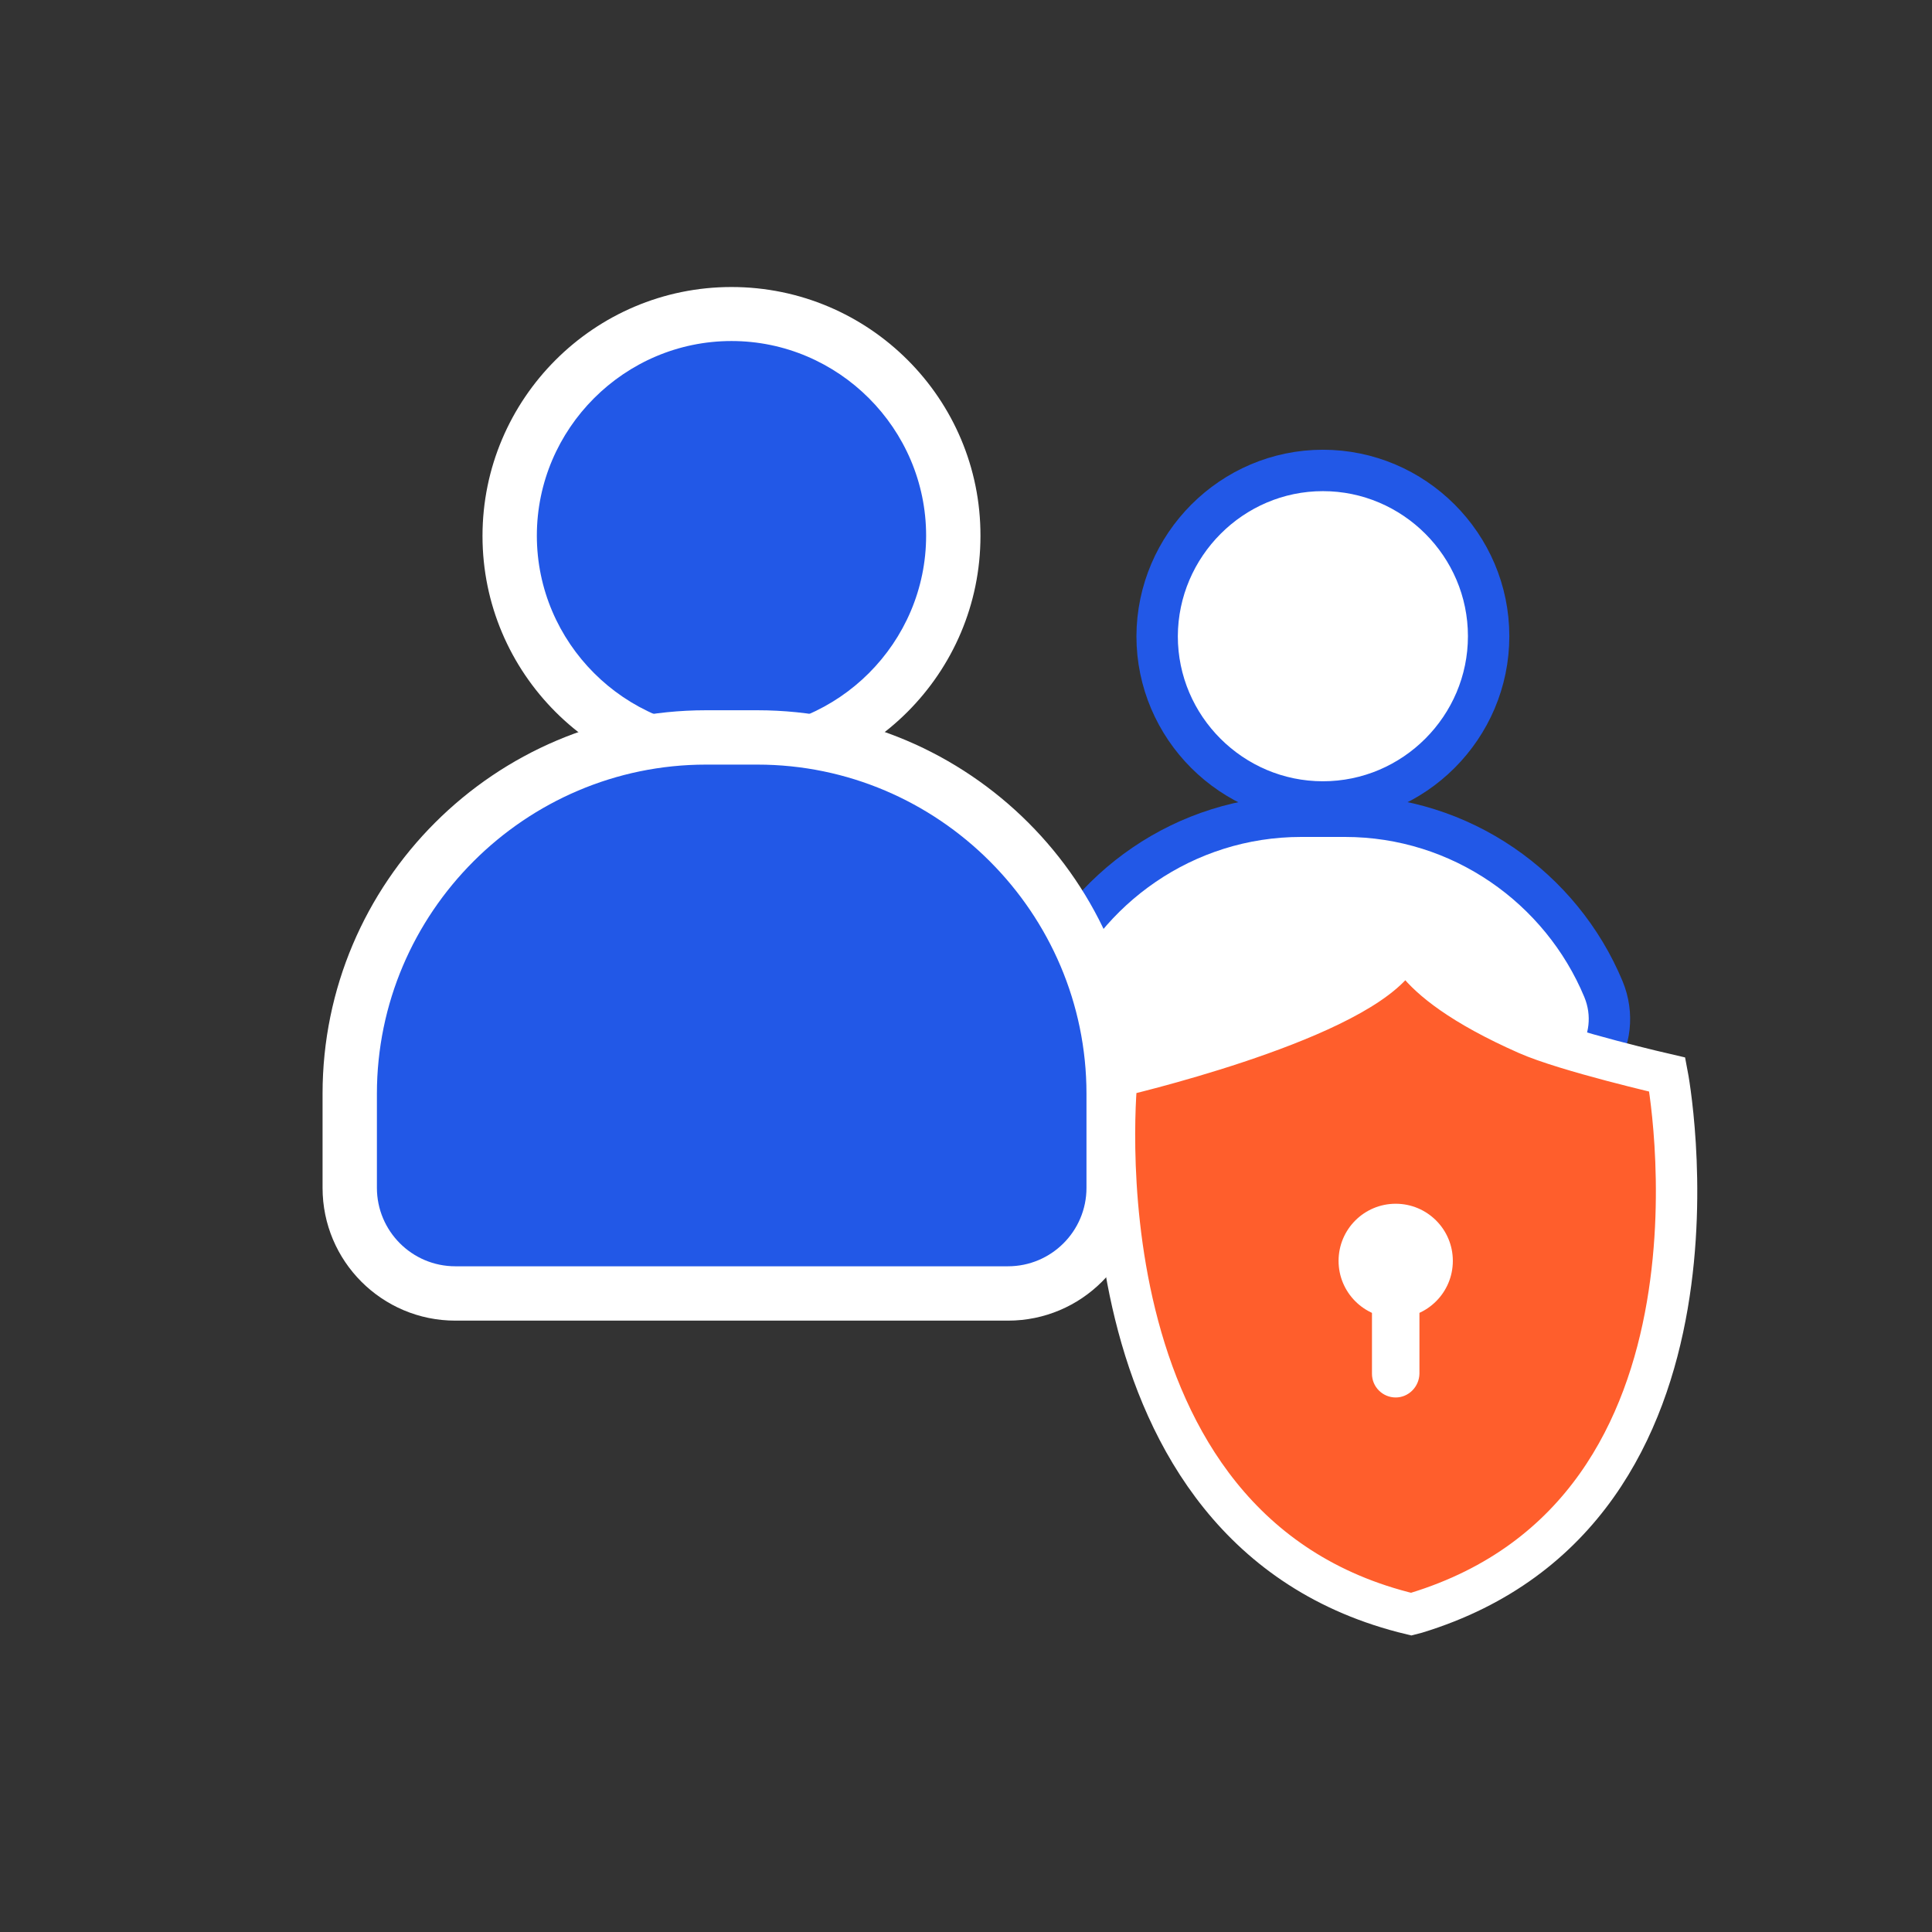<?xml version="1.0" encoding="UTF-8"?>
<svg xmlns="http://www.w3.org/2000/svg" width="70" height="70" viewBox="0 0 70 70" fill="none">
  <rect x="0" y="0" width="70" height="70" fill="#333333" stroke="none"/>
  <path d="M47.931 17.045C51.229 17.045 53.936 19.74 53.936 23.051C53.936 26.349 51.241 29.057 47.931 29.057C44.632 29.057 41.925 26.361 41.925 23.051C41.937 19.753 44.632 17.045 47.931 17.045Z" fill="white" stroke="#2258E7" stroke-width="1.5" stroke-miterlimit="10"></path>
  <path d="M40.35 39.715C38.356 39.715 37.015 37.684 37.778 35.838C39.304 32.17 42.934 29.574 47.143 29.574H48.731C52.94 29.574 56.57 32.17 58.096 35.838C58.859 37.684 57.518 39.715 55.524 39.715H40.35Z" fill="white" stroke="#2258E7" stroke-width="1.5" stroke-miterlimit="10"></path>
  <path d="M26.503 27.457C30.942 27.457 34.54 23.859 34.54 19.421C34.54 14.982 30.942 11.384 26.503 11.384C22.065 11.384 18.467 14.982 18.467 19.421C18.467 23.859 22.065 27.457 26.503 27.457Z" fill="#2258E7"></path>
  <path d="M26.503 12.356C30.38 12.356 33.555 15.531 33.555 19.408C33.555 23.285 30.38 26.46 26.503 26.46C22.627 26.46 19.451 23.285 19.451 19.408C19.451 15.531 22.627 12.356 26.503 12.356ZM26.503 10.399C21.531 10.399 17.482 14.448 17.482 19.42C17.482 24.392 21.531 28.441 26.503 28.441C31.475 28.441 35.524 24.392 35.524 19.42C35.537 14.448 31.488 10.399 26.503 10.399Z" fill="white"></path>
  <path d="M16.498 46.865C14.382 46.865 12.671 45.142 12.671 43.038V39.629C12.671 32.515 18.468 26.718 25.581 26.718H27.439C34.553 26.718 40.349 32.515 40.349 39.629V43.038C40.349 45.154 38.626 46.865 36.522 46.865H16.498Z" fill="#2258E7"></path>
  <path d="M27.439 27.703C33.999 27.703 39.365 33.069 39.365 39.628V43.038C39.365 44.613 38.085 45.88 36.522 45.88H16.498C14.923 45.88 13.656 44.6 13.656 43.038V39.628C13.656 33.069 19.021 27.703 25.581 27.703H27.439ZM27.439 25.734H25.581C17.926 25.734 11.687 31.961 11.687 39.628V43.038C11.687 45.696 13.84 47.849 16.498 47.849H36.522C39.18 47.849 41.334 45.696 41.334 43.038V39.628C41.334 31.961 35.094 25.734 27.439 25.734Z" fill="white"></path>
  <path d="M60.409 38.934C60.409 38.934 56.749 38.093 55.329 37.464C52.929 36.404 51.829 35.474 51.329 34.843C51.129 34.593 50.739 34.574 50.539 34.813C48.699 37.103 40.469 39.004 40.469 39.004C40.469 39.004 38.679 55.504 51.129 58.483L51.319 58.434C63.439 54.724 60.409 38.934 60.409 38.934Z" fill="#FF5E2C" stroke="white" stroke-width="1.5" stroke-miterlimit="10"></path>
  <path d="M50.569 47.754C51.712 47.754 52.639 46.827 52.639 45.684C52.639 44.54 51.712 43.614 50.569 43.614C49.426 43.614 48.499 44.54 48.499 45.684C48.499 46.827 49.426 47.754 50.569 47.754Z" fill="white"></path>
  <path d="M50.569 50.633C50.099 50.633 49.709 50.254 49.709 49.773V44.983C49.709 44.514 50.089 44.123 50.569 44.123C51.039 44.123 51.429 44.504 51.429 44.983V49.773C51.419 50.243 51.039 50.633 50.569 50.633Z" fill="white"></path>
</svg>
